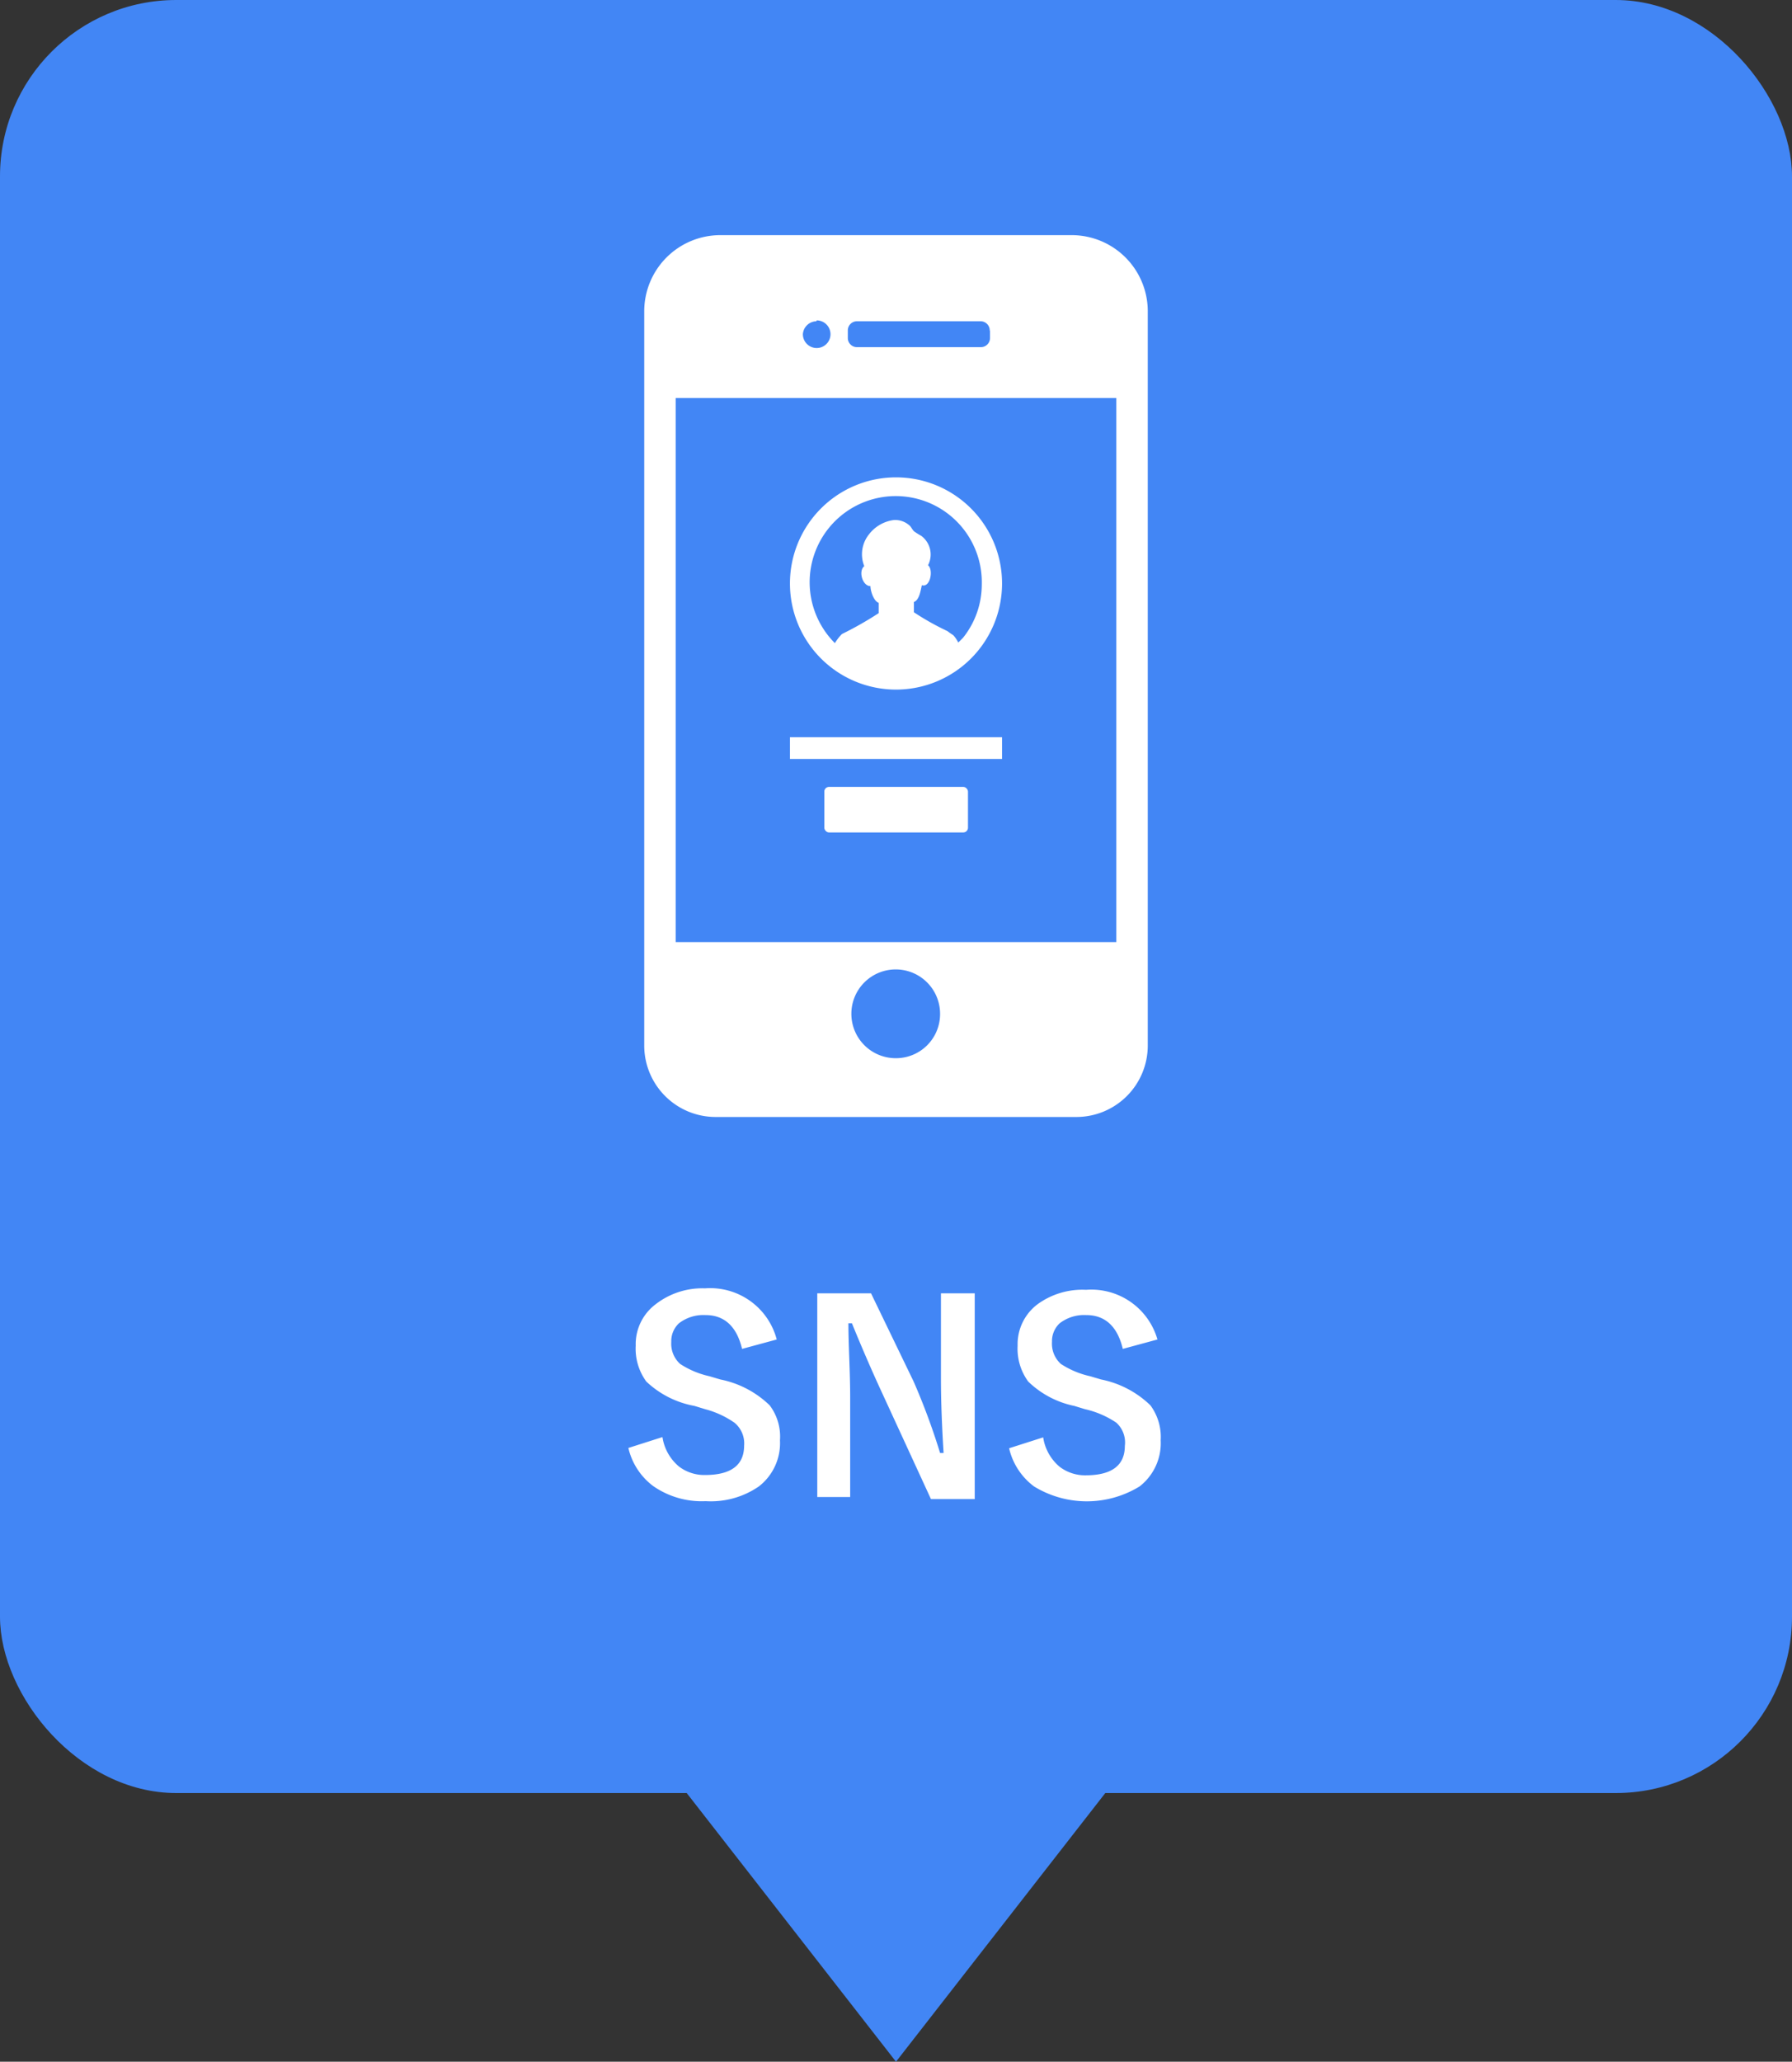 <svg xmlns="http://www.w3.org/2000/svg" viewBox="0 0 61 70.14"><rect x="0" y="0" width="61" height="70.14" fill="#333333" stroke="none"/><defs><style>.cls-1{fill:#4286f5;}.cls-2{fill:#fff;}</style></defs><g id="レイヤー_2" data-name="レイヤー 2"><g id="レイヤー_1-2" data-name="レイヤー 1"><polygon class="cls-1" points="44.64 52 30.5 70.14 16.36 52 30.5 37.86 44.64 52"/><rect class="cls-1" width="61" height="61" rx="6"/><path class="cls-2" d="M26.44,45.57l-1.18.32c-.18-.76-.6-1.15-1.24-1.15a1.36,1.36,0,0,0-.91.28.83.83,0,0,0-.26.63.93.93,0,0,0,.3.75,3,3,0,0,0,1,.42l.37.11a3.35,3.35,0,0,1,1.68.88A1.76,1.76,0,0,1,26.55,49a1.86,1.86,0,0,1-.72,1.57,2.88,2.88,0,0,1-1.81.5,2.89,2.89,0,0,1-1.78-.51,2.25,2.25,0,0,1-.85-1.3l1.16-.37a1.62,1.62,0,0,0,.56,1,1.42,1.42,0,0,0,.89.29c.89,0,1.33-.34,1.33-1A.91.91,0,0,0,25,48.4,3.15,3.15,0,0,0,24,47.94l-.36-.11A3.22,3.22,0,0,1,22,47a1.89,1.89,0,0,1-.36-1.22,1.7,1.7,0,0,1,.68-1.41A2.59,2.59,0,0,1,24,43.83,2.34,2.34,0,0,1,26.44,45.57Z"/><path class="cls-2" d="M33.18,44v7H31.69L30,47.33c-.36-.78-.69-1.55-1-2.31h-.12c0,.77.06,1.62.06,2.52v3.39H27.82V44h1.83L31.1,47A22.66,22.66,0,0,1,32,49.43h.12q-.09-1.43-.09-2.55V44Z"/><path class="cls-2" d="M39.4,45.57l-1.18.32c-.18-.76-.6-1.15-1.24-1.15a1.36,1.36,0,0,0-.91.28.83.83,0,0,0-.26.63.93.93,0,0,0,.3.75,3,3,0,0,0,1,.42l.37.11a3.35,3.35,0,0,1,1.68.88A1.81,1.81,0,0,1,39.51,49a1.86,1.86,0,0,1-.72,1.57,3.44,3.44,0,0,1-3.59,0,2.25,2.25,0,0,1-.85-1.3l1.16-.37a1.62,1.62,0,0,0,.56,1,1.42,1.42,0,0,0,.89.29c.89,0,1.33-.34,1.33-1A.91.91,0,0,0,38,48.4a3.15,3.15,0,0,0-1.07-.46l-.36-.11A3.17,3.17,0,0,1,35,47a1.89,1.89,0,0,1-.36-1.22,1.7,1.7,0,0,1,.68-1.41,2.59,2.59,0,0,1,1.65-.49A2.34,2.34,0,0,1,39.4,45.57Z"/><path class="cls-2" d="M24.51,8a2.59,2.59,0,0,0-2.58,2.58v25A2.43,2.43,0,0,0,24.36,38H36.64a2.43,2.43,0,0,0,2.43-2.43v-25A2.59,2.59,0,0,0,36.49,8Zm6,28A1.51,1.51,0,1,1,32,34.53,1.5,1.5,0,0,1,30.5,36Zm3.19-24.77v.28a.31.31,0,0,1-.3.3H29.16a.31.31,0,0,1-.3-.3v-.28a.31.31,0,0,1,.3-.3h4.23A.31.31,0,0,1,33.69,11.26Zm-5.9-.33a.47.47,0,1,1-.47.47A.47.47,0,0,1,27.79,10.93ZM38,13.54V32.05H23V13.54H38Z"/><polygon class="cls-2" points="26.89 25.81 26.89 25.82 34.11 25.82 34.11 25.08 26.92 25.08 26.9 25.08 26.9 25.08 26.89 25.08 26.89 25.81 26.89 25.81 26.89 25.81"/><rect class="cls-2" x="28.06" y="26.77" width="4.89" height="1.55" rx="0.16"/><path class="cls-2" d="M30.5,23.46a3.61,3.61,0,1,0-3.61-3.61A3.61,3.61,0,0,0,30.5,23.46Zm2.12-1.6a1.1,1.1,0,0,0-.17-.25l-.12-.08-.08-.06a9,9,0,0,1-1.14-.64v-.35c.19-.07.23-.41.27-.57.29.09.4-.53.21-.68a.79.79,0,0,0-.23-1,2.52,2.52,0,0,1-.24-.15c-.07-.06-.1-.16-.18-.22a.74.74,0,0,0-.5-.17,1.27,1.27,0,0,0-.86.49h0a1.08,1.08,0,0,0-.16,1.08c-.21.17-.06.68.21.68,0,.15.1.5.28.57v.35a11.83,11.83,0,0,1-1.25.71,1.59,1.59,0,0,0-.24.31l0,0a2.93,2.93,0,1,1,5-2,2.9,2.9,0,0,1-.64,1.82Z"/></g></g></svg>